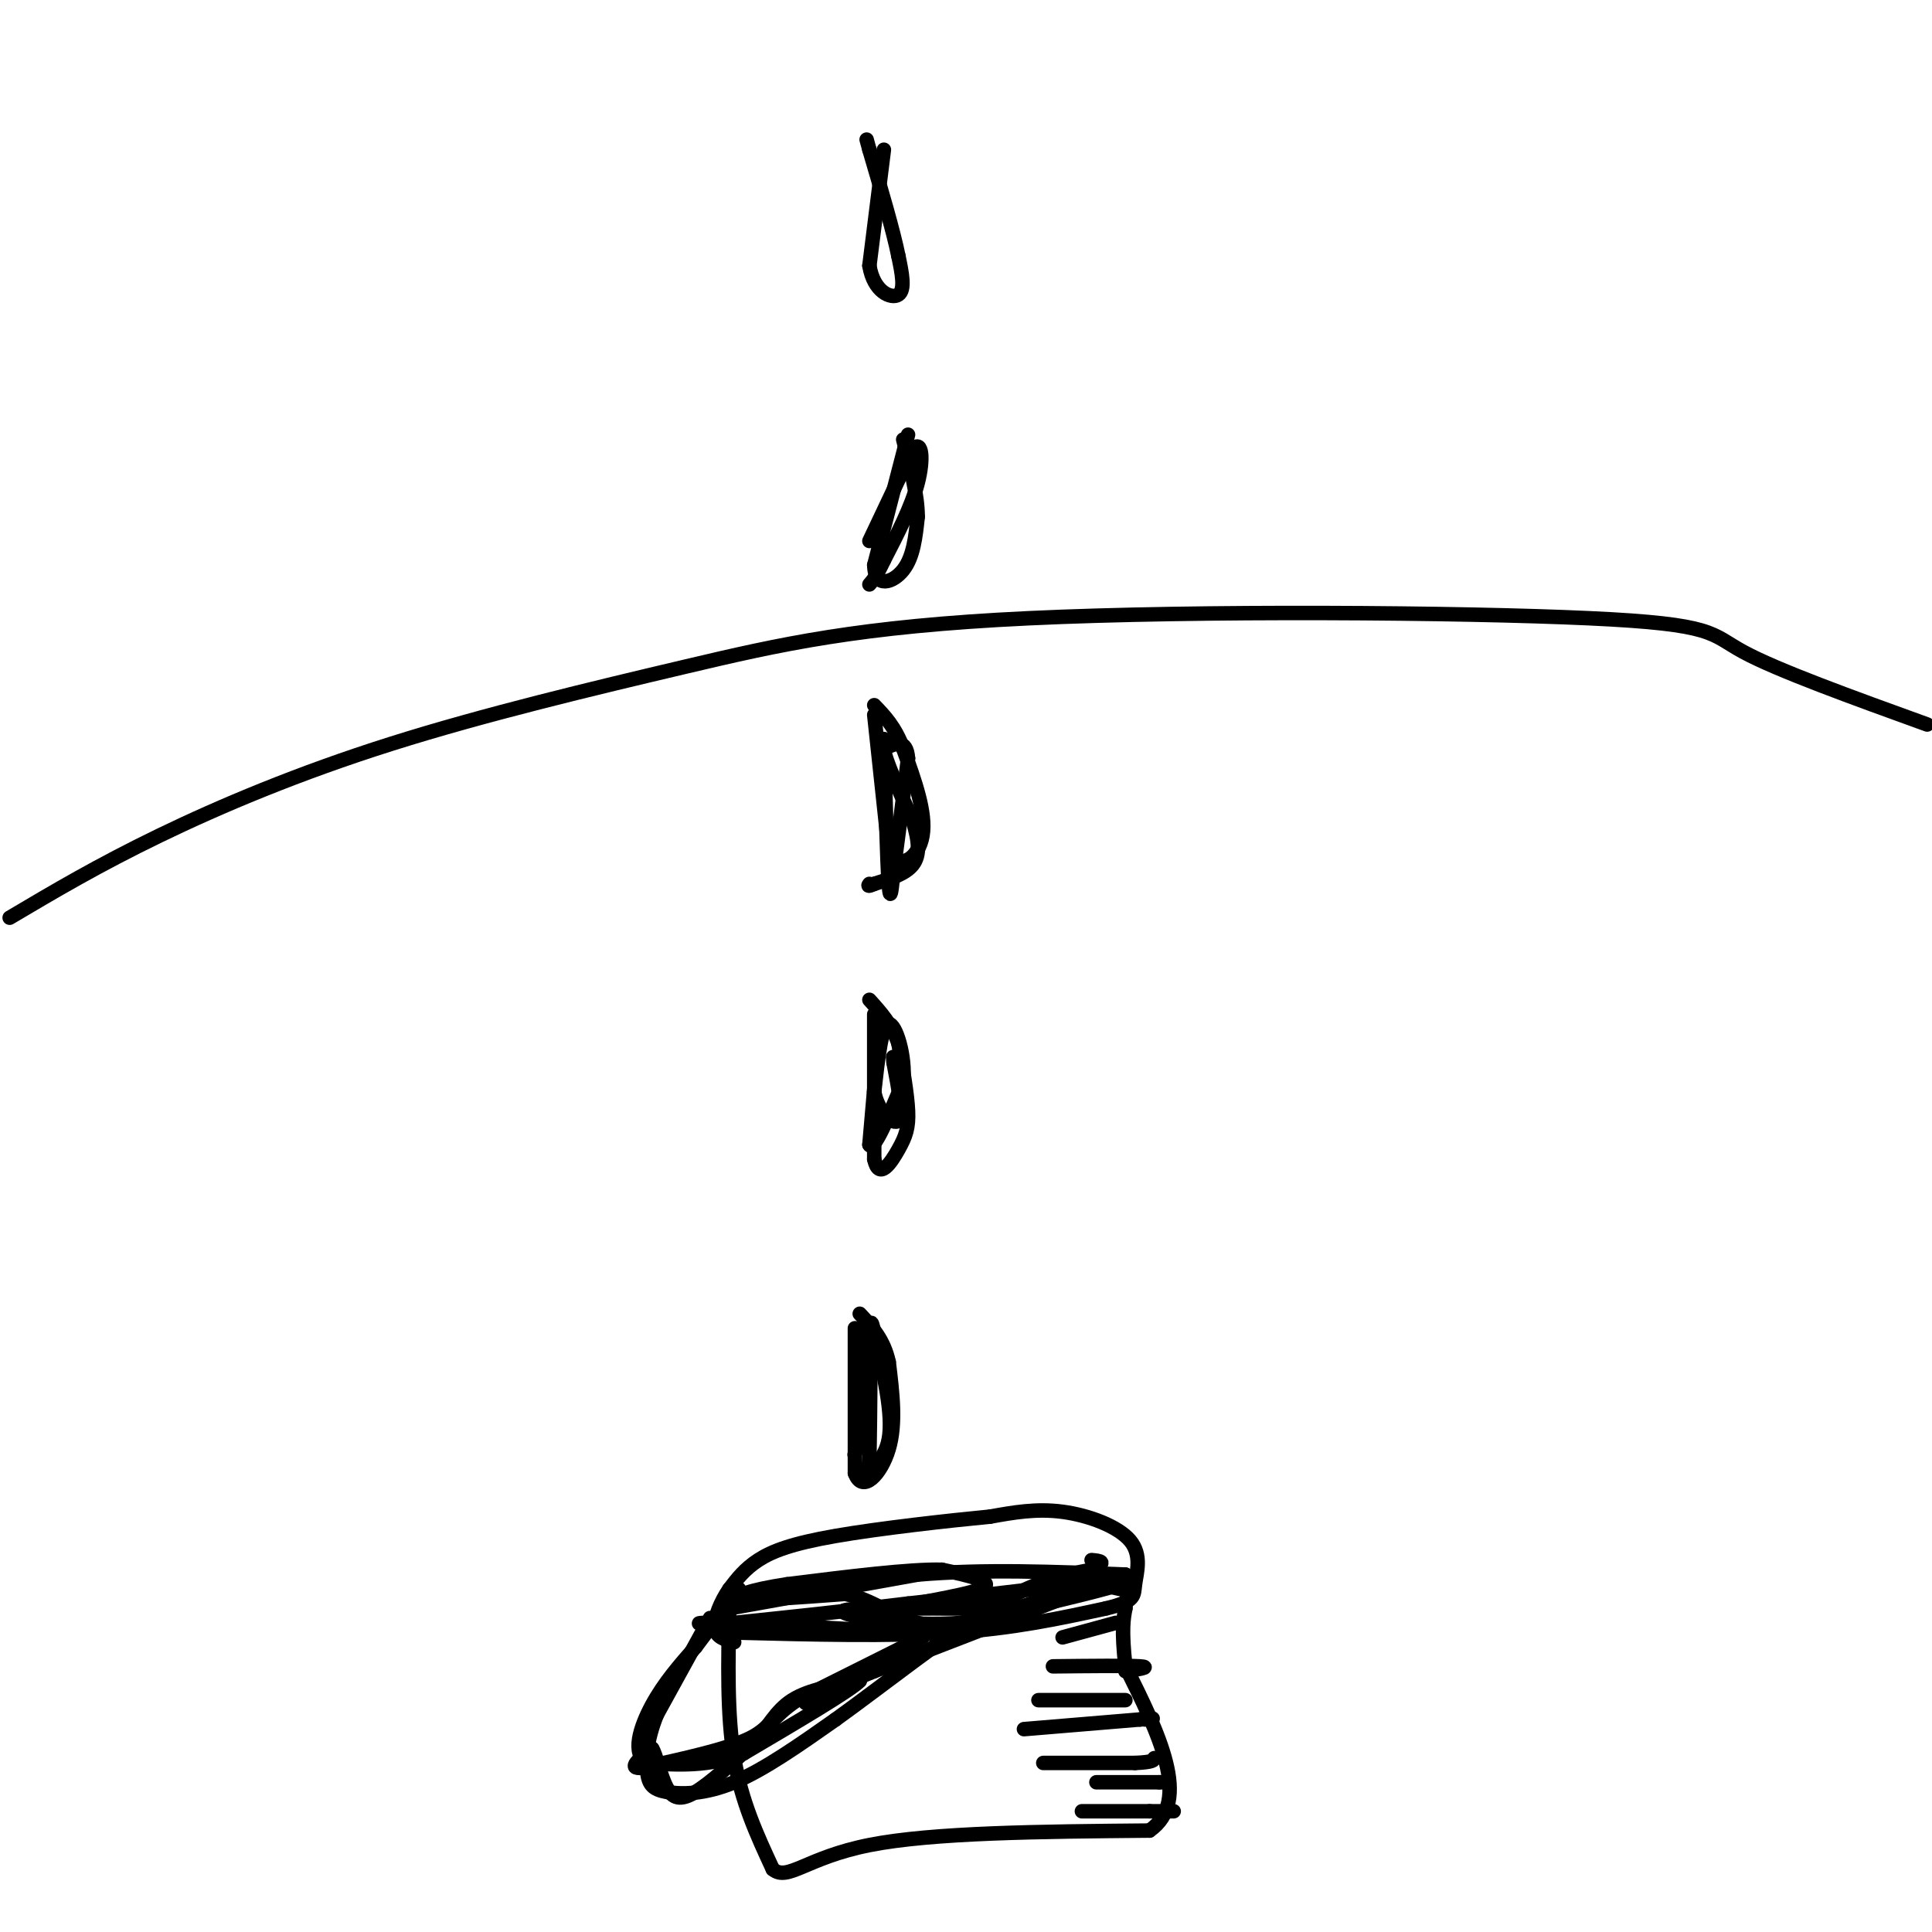 <svg viewBox='0 0 400 400' version='1.1' xmlns='http://www.w3.org/2000/svg' xmlns:xlink='http://www.w3.org/1999/xlink'><g fill='none' stroke='#000000' stroke-width='3' stroke-linecap='round' stroke-linejoin='round'><path d='M183,31c0.000,0.000 -3.000,24.000 -3,24'/><path d='M180,55c0.867,5.422 4.533,6.978 6,6c1.467,-0.978 0.733,-4.489 0,-8'/><path d='M186,53c-1.000,-5.000 -3.500,-13.500 -6,-22'/><path d='M180,31c-1.000,-3.667 -0.500,-1.833 0,0'/><path d='M188,90c0.000,0.000 -7.000,27.000 -7,27'/><path d='M181,117c0.111,4.911 3.889,3.689 6,1c2.111,-2.689 2.556,-6.844 3,-11'/><path d='M190,107c0.000,-4.500 -1.500,-10.250 -3,-16'/><path d='M181,148c0.000,0.000 3.000,28.000 3,28'/><path d='M184,176c2.200,4.489 6.200,1.711 7,-3c0.800,-4.711 -1.600,-11.356 -4,-18'/><path d='M187,155c-1.667,-4.500 -3.833,-6.750 -6,-9'/><path d='M181,210c0.000,0.000 0.000,30.000 0,30'/><path d='M181,240c0.988,4.500 3.458,0.750 5,-2c1.542,-2.750 2.155,-4.500 2,-8c-0.155,-3.500 -1.077,-8.750 -2,-14'/><path d='M186,216c-1.333,-3.833 -3.667,-6.417 -6,-9'/><path d='M177,275c0.000,0.000 0.000,30.000 0,30'/><path d='M177,305c1.556,4.356 5.444,0.244 7,-5c1.556,-5.244 0.778,-11.622 0,-18'/><path d='M184,282c-1.000,-4.667 -3.500,-7.333 -6,-10'/><path d='M152,338c16.083,0.417 32.167,0.833 45,0c12.833,-0.833 22.417,-2.917 32,-5'/><path d='M229,333c6.195,-1.459 5.681,-2.608 6,-5c0.319,-2.392 1.470,-6.029 -1,-9c-2.470,-2.971 -8.563,-5.278 -14,-6c-5.437,-0.722 -10.219,0.139 -15,1'/><path d='M205,314c-8.679,0.833 -22.875,2.417 -32,4c-9.125,1.583 -13.179,3.167 -16,5c-2.821,1.833 -4.411,3.917 -6,6'/><path d='M151,329c-1.778,2.578 -3.222,6.022 -3,8c0.222,1.978 2.111,2.489 4,3'/><path d='M151,333c-0.250,11.000 -0.500,22.000 1,31c1.500,9.000 4.750,16.000 8,23'/><path d='M160,387c3.111,2.600 6.889,-2.400 20,-5c13.111,-2.600 35.556,-2.800 58,-3'/><path d='M238,379c8.833,-6.167 1.917,-20.083 -5,-34'/><path d='M233,345c-0.833,-7.667 -0.417,-9.833 0,-12'/><path d='M233,333c0.167,-2.500 0.583,-2.750 1,-3'/><path d='M220,339c0.000,0.000 11.000,-3.000 11,-3'/><path d='M218,345c7.750,-0.083 15.500,-0.167 18,0c2.500,0.167 -0.250,0.583 -3,1'/><path d='M215,352c0.000,0.000 18.000,0.000 18,0'/><path d='M212,358c0.000,0.000 24.000,-2.000 24,-2'/><path d='M236,356c4.167,-0.333 2.583,-0.167 1,0'/><path d='M216,365c0.000,0.000 19.000,0.000 19,0'/><path d='M235,365c3.833,-0.167 3.917,-0.583 4,-1'/><path d='M227,369c0.000,0.000 13.000,0.000 13,0'/><path d='M240,369c2.167,0.000 1.083,0.000 0,0'/><path d='M224,375c0.000,0.000 14.000,0.000 14,0'/><path d='M238,375c3.167,0.000 4.083,0.000 5,0'/><path d='M151,333c0.000,0.000 39.000,-7.000 39,-7'/><path d='M190,326c13.667,-1.167 28.333,-0.583 43,0'/><path d='M233,326c-0.333,1.000 -22.667,3.500 -45,6'/><path d='M188,332c-13.500,1.667 -24.750,2.833 -36,4'/><path d='M152,336c-8.000,0.533 -10.000,-0.133 -3,0c7.000,0.133 23.000,1.067 39,2'/><path d='M188,338c12.667,-1.333 24.833,-5.667 37,-10'/><path d='M225,328c8.778,-1.911 12.222,-1.689 7,0c-5.222,1.689 -19.111,4.844 -33,8'/><path d='M199,336c-10.911,0.844 -21.689,-1.044 -24,-2c-2.311,-0.956 3.844,-0.978 10,-1'/><path d='M185,333c8.178,-0.156 23.622,-0.044 25,0c1.378,0.044 -11.311,0.022 -24,0'/><path d='M186,333c0.400,-0.711 13.400,-2.489 17,-4c3.600,-1.511 -2.200,-2.756 -8,-4'/><path d='M195,325c-6.667,-0.167 -19.333,1.417 -32,3'/><path d='M163,328c-7.911,1.178 -11.689,2.622 -9,3c2.689,0.378 11.844,-0.311 21,-1'/><path d='M175,330c5.711,1.178 9.489,4.622 15,6c5.511,1.378 12.756,0.689 20,0'/><path d='M210,336c3.333,-0.500 1.667,-1.750 0,-3'/><path d='M179,275c0.000,0.000 0.000,17.000 0,17'/><path d='M179,292c-0.489,4.778 -1.711,8.222 -2,9c-0.289,0.778 0.356,-1.111 1,-3'/><path d='M178,298c0.500,-3.667 1.250,-11.333 2,-19'/><path d='M180,279c0.333,0.667 0.167,11.833 0,23'/><path d='M180,302c-0.333,4.333 -1.167,3.667 -2,3'/><path d='M178,305c1.156,-0.111 5.044,-1.889 6,-7c0.956,-5.111 -1.022,-13.556 -3,-22'/><path d='M181,276c-0.667,-3.667 -0.833,-1.833 -1,0'/><path d='M182,214c0.000,0.000 -2.000,23.000 -2,23'/><path d='M180,237c0.833,1.667 3.917,-5.667 7,-13'/><path d='M187,224c0.556,-5.311 -1.556,-12.089 -3,-12c-1.444,0.089 -2.222,7.044 -3,14'/><path d='M181,226c0.689,4.044 3.911,7.156 5,6c1.089,-1.156 0.044,-6.578 -1,-12'/><path d='M185,220c-0.167,-2.000 -0.083,-1.000 0,0'/><path d='M183,153c0.333,12.750 0.667,25.500 1,30c0.333,4.500 0.667,0.750 1,-3'/><path d='M185,180c0.667,-4.333 1.833,-13.667 3,-23'/><path d='M188,157c-0.333,-4.167 -2.667,-3.083 -5,-2'/><path d='M183,155c0.167,2.167 3.083,8.583 6,15'/><path d='M189,170c1.289,4.156 1.511,7.044 0,9c-1.511,1.956 -4.756,2.978 -8,4'/><path d='M181,183c-1.500,0.667 -1.250,0.333 -1,0'/><path d='M180,112c0.000,0.000 9.000,-19.000 9,-19'/><path d='M189,93c1.933,-2.111 2.267,2.111 1,7c-1.267,4.889 -4.133,10.444 -7,16'/><path d='M183,116c-1.667,3.500 -2.333,4.250 -3,5'/><path d='M147,335c0.000,0.000 -11.000,20.000 -11,20'/><path d='M136,355c-2.241,5.579 -2.343,9.526 -2,12c0.343,2.474 1.131,3.474 4,4c2.869,0.526 7.820,0.579 14,-2c6.180,-2.579 13.590,-7.789 21,-13'/><path d='M173,356c9.444,-6.778 22.556,-17.222 32,-23c9.444,-5.778 15.222,-6.889 21,-8'/><path d='M226,325c3.500,-1.667 1.750,-1.833 0,-2'/><path d='M222,326c-2.333,-0.250 -4.667,-0.500 -3,0c1.667,0.500 7.333,1.750 13,3'/><path d='M225,329c0.000,0.000 -44.000,17.000 -44,17'/><path d='M181,346c-9.500,3.833 -11.250,4.917 -13,6'/><path d='M168,352c-2.167,1.000 -1.083,0.500 0,0'/><path d='M191,339c0.000,0.000 -26.000,13.000 -26,13'/><path d='M165,352c-5.289,3.533 -5.511,5.867 -10,8c-4.489,2.133 -13.244,4.067 -22,6'/><path d='M133,366c-3.333,0.333 -0.667,-1.833 2,-4'/><path d='M135,362c0.774,1.012 1.708,5.542 3,8c1.292,2.458 2.940,2.845 6,1c3.060,-1.845 7.530,-5.923 12,-10'/><path d='M156,361c3.022,-3.378 4.578,-6.822 8,-9c3.422,-2.178 8.711,-3.089 14,-4'/><path d='M178,348c-1.667,1.833 -12.833,8.417 -24,15'/><path d='M154,363c-7.333,2.833 -13.667,2.417 -20,2'/><path d='M134,365c-3.289,-1.822 -1.511,-7.378 1,-12c2.511,-4.622 5.756,-8.311 9,-12'/><path d='M144,341c3.000,-4.000 6.000,-8.000 9,-12'/><path d='M2,190c9.178,-5.440 18.357,-10.880 31,-17c12.643,-6.120 28.751,-12.921 48,-19c19.249,-6.079 41.638,-11.435 61,-16c19.362,-4.565 35.695,-8.337 71,-10c35.305,-1.663 89.582,-1.217 116,0c26.418,1.217 24.977,3.205 32,7c7.023,3.795 22.512,9.398 38,15'/></g>
</svg>